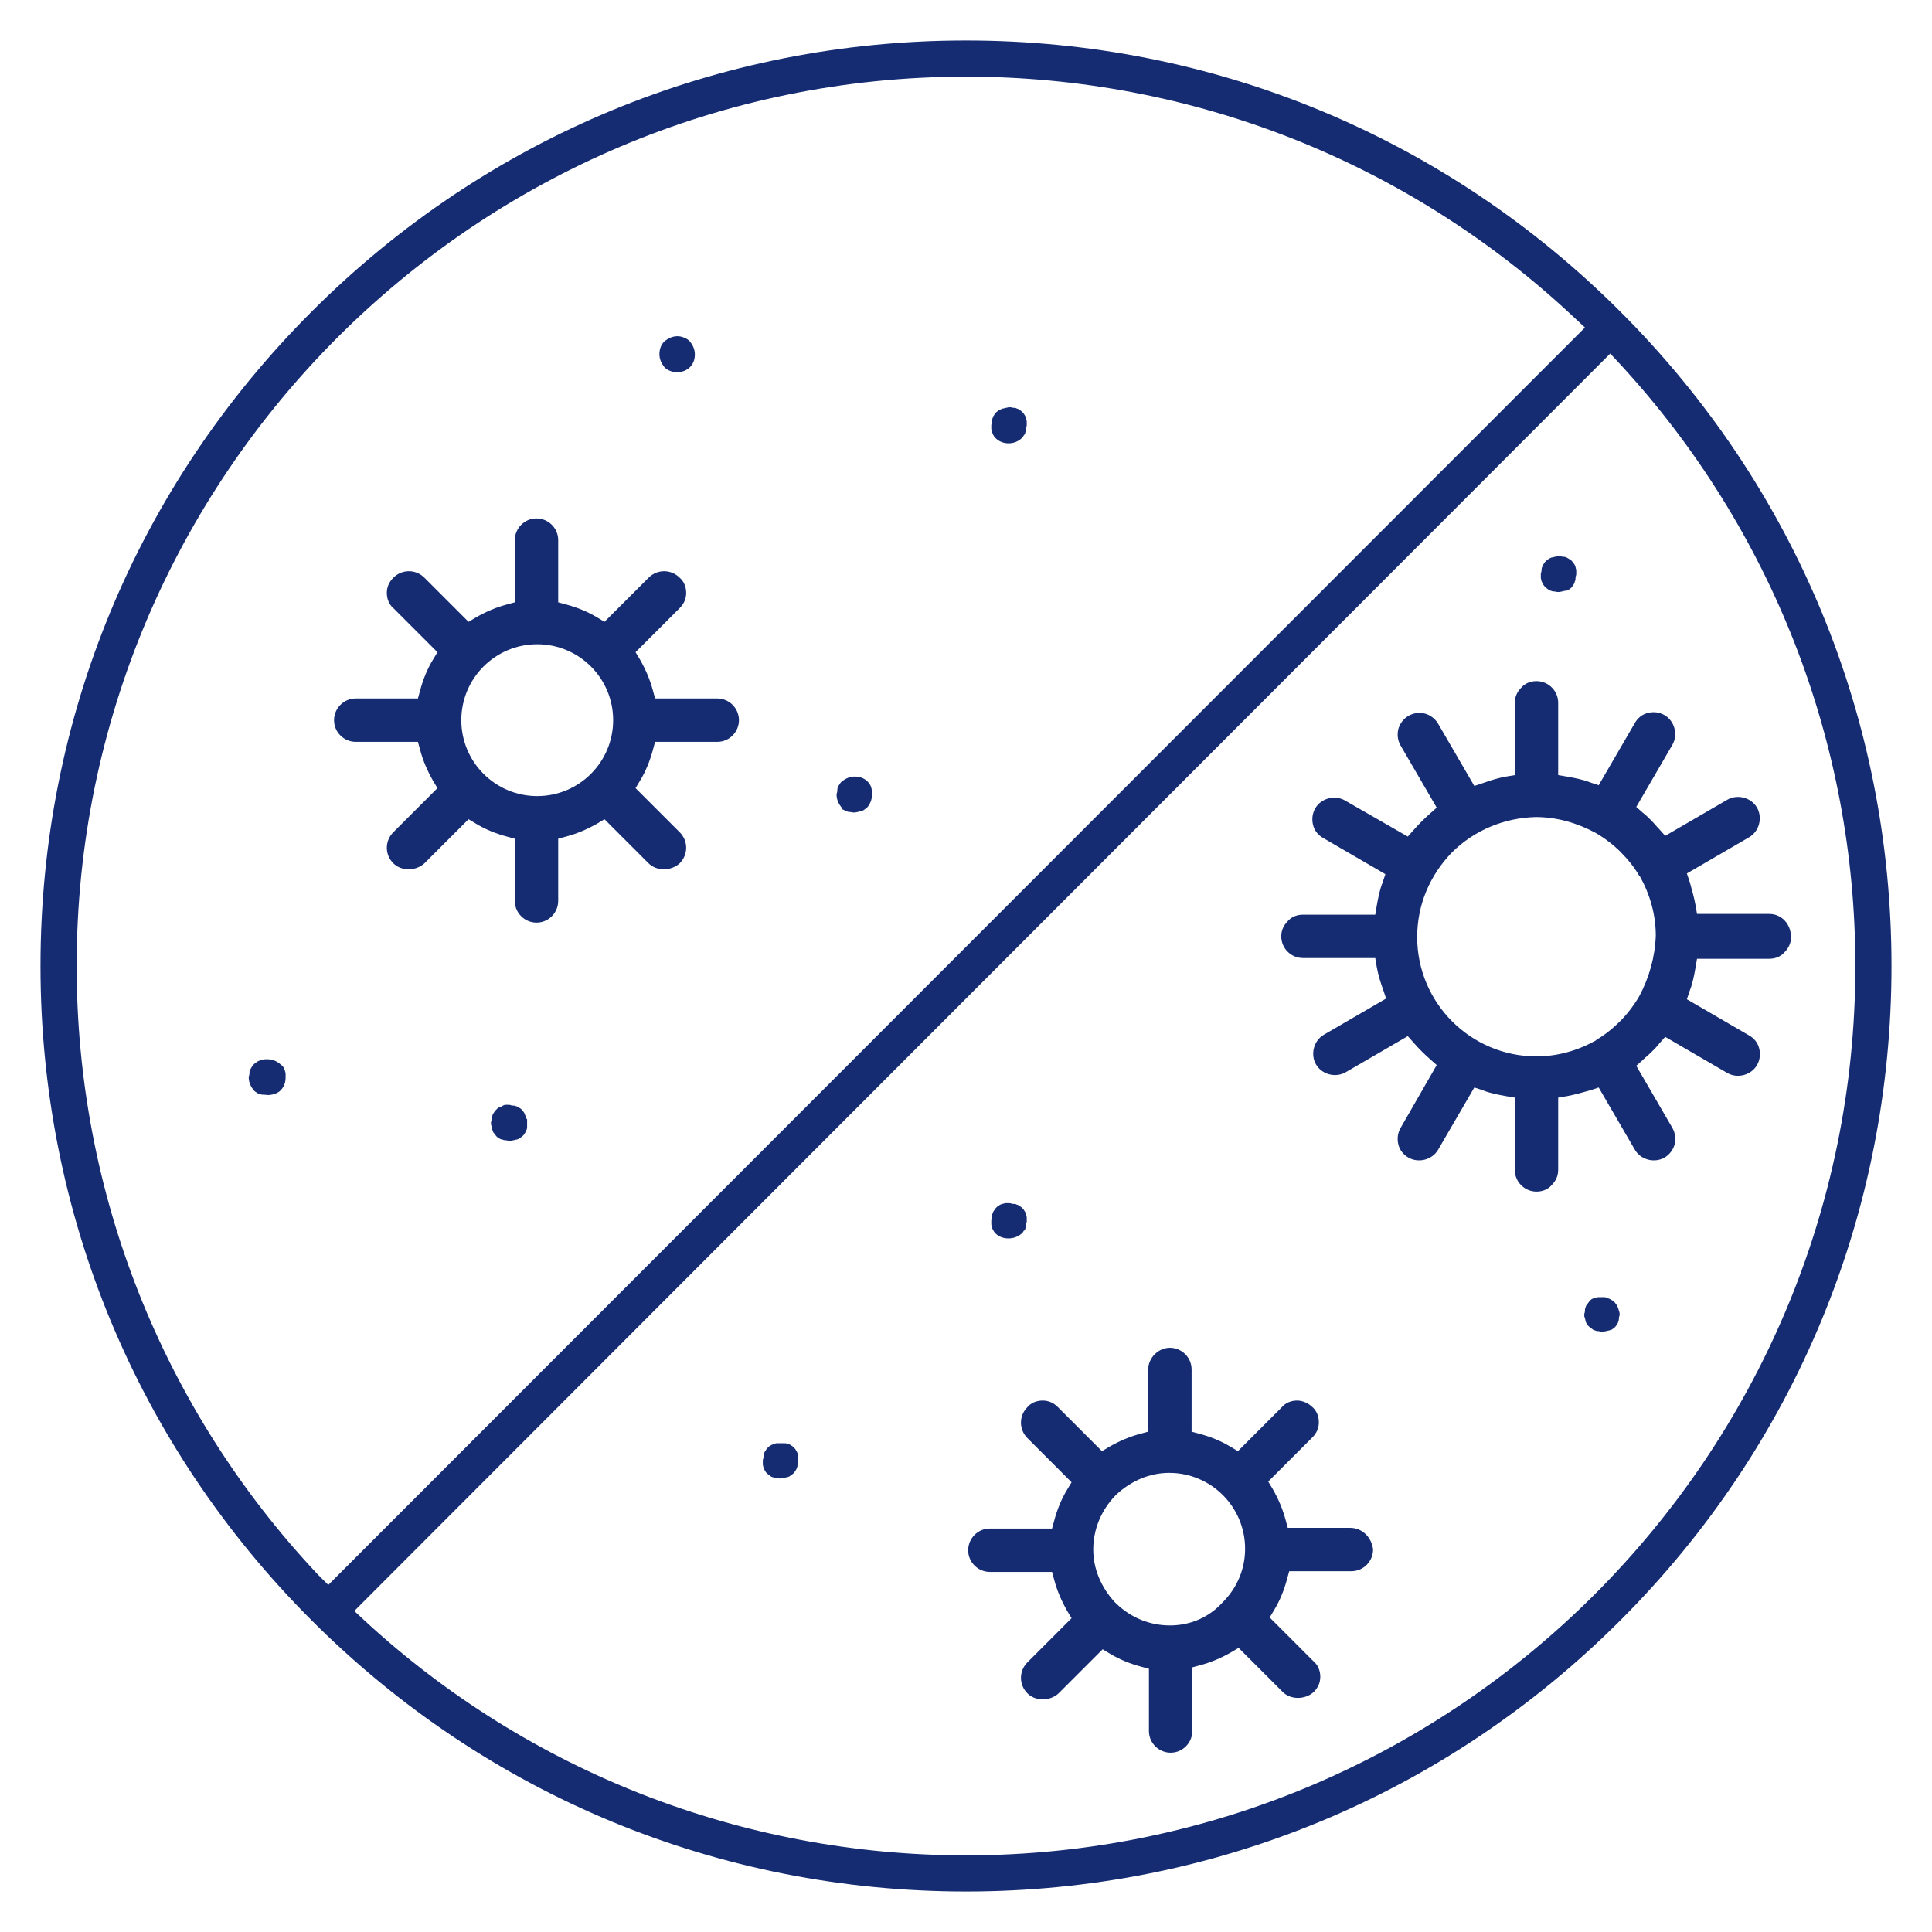 <?xml version="1.0" encoding="utf-8"?>
<!-- Generator: Adobe Illustrator 25.2.1, SVG Export Plug-In . SVG Version: 6.00 Build 0)  -->
<svg version="1.1" id="Layer_1" xmlns="http://www.w3.org/2000/svg" xmlns:xlink="http://www.w3.org/1999/xlink" x="0px" y="0px"
	 viewBox="0 0 267.2 267.2" style="enable-background:new 0 0 267.2 267.2;" xml:space="preserve">
<style type="text/css">
	.st0{fill:#152C73;}
</style>
<path class="st0" d="M133.6,5.6c-34.2,0-66.3,13.3-90.5,37.5S5.6,99.4,5.6,133.6s13.3,66.3,37.5,90.5s56.3,37.5,90.5,37.5
	s66.3-13.3,90.5-37.5s37.5-56.3,37.5-90.5s-13.3-66.3-37.5-90.5S167.8,5.6,133.6,5.6z M43.9,217.7c-21.5-22.9-33.3-52.8-33.3-84.1
	c0-67.8,55.2-123,123-123c31.3,0,61.2,11.8,84.1,33.3l1.5,1.4L45.4,219.2L43.9,217.7z M256.6,133.6c0,67.8-55.2,123-123,123
	c-30.8,0-60.4-11.5-83.1-32.4l-1.5-1.4L222.7,48.9l1.4,1.5C245.1,73.2,256.6,102.8,256.6,133.6z"/>
<path class="st0" d="M244.7,126.4h-10l-0.2-1.2c-0.2-1.1-0.5-2.1-0.8-3.2l-0.4-1.2l8.6-5c1.4-0.8,1.9-2.7,1.1-4.1s-2.7-1.9-4.1-1.1
	l-8.6,5l-0.8-0.9c-0.4-0.4-0.7-0.8-1.1-1.2c-0.4-0.4-0.8-0.8-1.2-1.1l-0.9-0.8l5-8.6c0.8-1.4,0.3-3.3-1.1-4.1
	c-0.7-0.4-1.5-0.5-2.3-0.3s-1.4,0.7-1.8,1.4l-5,8.6l-1.2-0.4c-1-0.4-2.1-0.6-3.2-0.8l-1.2-0.2v-10c0-1.7-1.4-3-3-3
	c-0.8,0-1.6,0.3-2.1,0.9c-0.6,0.6-0.9,1.3-0.9,2.1v10l-1.2,0.2c-1.1,0.2-2.1,0.5-3.2,0.9l-1.2,0.4l-5-8.6c-0.4-0.7-1.1-1.2-1.8-1.4
	c-0.8-0.2-1.6-0.1-2.3,0.3s-1.2,1.1-1.4,1.8c-0.2,0.8-0.1,1.6,0.3,2.3l5,8.6l-0.9,0.8c-0.8,0.7-1.6,1.5-2.3,2.3l-0.8,0.9l-8.7-5
	c-1.4-0.8-3.3-0.3-4.1,1.1c-0.4,0.7-0.5,1.5-0.3,2.3s0.7,1.4,1.4,1.8l8.6,5l-0.4,1.2c-0.4,1-0.6,2.1-0.8,3.2l-0.2,1.2h-10
	c-0.8,0-1.6,0.3-2.1,0.9c-0.6,0.6-0.9,1.3-0.9,2.1c0,1.7,1.4,3,3,3h10l0.2,1.2c0.2,1.1,0.5,2.1,0.9,3.2l0.4,1.2l-8.6,5
	c-1.4,0.8-1.9,2.7-1.1,4.1c0.8,1.4,2.7,1.9,4.1,1.1l8.6-5l0.8,0.9c0.7,0.8,1.5,1.6,2.3,2.3l0.9,0.8l-5,8.7c-0.4,0.7-0.5,1.5-0.3,2.3
	s0.7,1.4,1.4,1.8c1.4,0.8,3.3,0.3,4.1-1.1l5-8.6l1.2,0.4c1,0.4,2.1,0.6,3.2,0.8l1.2,0.2v10c0,1.7,1.4,3,3,3c0.8,0,1.6-0.3,2.1-0.9
	c0.6-0.6,0.9-1.3,0.9-2.1v-10l1.2-0.2c1.1-0.2,2.1-0.5,3.2-0.8l1.2-0.4l5,8.6c0.8,1.4,2.7,1.9,4.1,1.1c0.7-0.4,1.2-1.1,1.4-1.8
	c0.2-0.7,0.1-1.6-0.3-2.3l-5-8.6l0.9-0.8c0.4-0.4,0.8-0.7,1.2-1.1s0.8-0.8,1.1-1.2l0.8-0.9l8.6,5c1.4,0.8,3.3,0.3,4.1-1.1
	c0.4-0.7,0.5-1.5,0.3-2.3s-0.7-1.4-1.4-1.8l-8.6-5l0.4-1.2c0.4-1,0.6-2.1,0.8-3.2l0.2-1.2h10c0.8,0,1.6-0.3,2.1-0.9
	c0.6-0.6,0.9-1.3,0.9-2.1C247.7,127.8,246.4,126.4,244.7,126.4z M226.7,137.8c-0.7,1.2-1.6,2.4-2.6,3.4s-2.1,1.9-3.3,2.6l-0.1,0.1
	c-2.5,1.4-5.3,2.2-8.2,2.2c-9.1,0-16.5-7.4-16.5-16.5c0-4.4,1.7-8.5,4.8-11.7c3.1-3.1,7.3-4.8,11.6-4.9c2.9,0,5.7,0.8,8.3,2.2
	c1.2,0.7,2.4,1.6,3.4,2.6s1.9,2.1,2.6,3.3l0.1,0.1c1.4,2.5,2.2,5.3,2.2,8.2C228.9,132.3,228.1,135.2,226.7,137.8l0.5,0.1
	L226.7,137.8z"/>
<path class="st0" d="M99.2,96.6h-8.6l-0.3-1.1c-0.4-1.5-1-2.9-1.8-4.3l-0.6-1l6.1-6.1c0.6-0.6,0.9-1.3,0.9-2.1
	c0-0.8-0.3-1.6-0.9-2.1c-1.2-1.2-3.1-1.2-4.3,0L83.6,86l-1-0.6c-1.3-0.8-2.8-1.4-4.3-1.8l-1.1-0.3v-8.6c0-1.7-1.4-3-3-3
	c-1.7,0-3,1.4-3,3v8.6l-1.1,0.3c-1.5,0.4-2.9,1-4.3,1.8l-1,0.6l-6.1-6.1c-1.2-1.2-3.1-1.2-4.3,0c-0.6,0.6-0.9,1.3-0.9,2.1
	c0,0.8,0.3,1.6,0.9,2.1l6.1,6.1l-0.6,1c-0.8,1.3-1.4,2.8-1.8,4.3l-0.3,1.1h-8.6c-1.7,0-3,1.4-3,3c0,1.7,1.4,3,3,3h8.6l0.3,1.1
	c0.4,1.5,1,2.9,1.8,4.3l0.6,1l-6.1,6.1c-1.2,1.2-1.2,3.1,0,4.3c1.1,1.1,3.1,1.1,4.3,0l6.1-6.1l1,0.6c1.3,0.8,2.8,1.4,4.3,1.8
	l1.1,0.3v8.6c0,1.7,1.4,3,3,3c1.7,0,3-1.4,3-3V116l1.1-0.3c1.5-0.4,2.9-1,4.3-1.8l1-0.6l6.1,6.1c1.1,1.1,3.1,1.1,4.3,0
	c1.2-1.2,1.2-3.1,0-4.3l-6.1-6.1l0.6-1c0.8-1.3,1.4-2.8,1.8-4.3l0.3-1.1h8.6c1.7,0,3-1.4,3-3S100.9,96.6,99.2,96.6z M84.8,99.6
	c0,5.8-4.7,10.5-10.5,10.5s-10.5-4.7-10.5-10.5s4.7-10.5,10.5-10.5S84.8,93.8,84.8,99.6z"/>
<path class="st0" d="M186.7,211.3h-8.6l-0.3-1.1c-0.4-1.5-1-2.9-1.8-4.3l-0.6-1l6.1-6.1c0.6-0.6,0.9-1.3,0.9-2.1
	c0-0.8-0.3-1.6-0.9-2.1c-0.5-0.5-1.3-0.9-2.1-0.9l0,0c-0.8,0-1.6,0.3-2.1,0.9l-6.1,6.1l-1-0.6c-1.3-0.8-2.8-1.4-4.3-1.8l-1.1-0.3
	v-8.6c0-1.7-1.4-3-3-3c-1.6,0-3,1.4-3,3v8.6l-1.1,0.3c-1.5,0.4-2.9,1-4.3,1.8l-1,0.6l-6.1-6.1c-0.6-0.6-1.3-0.9-2.1-0.9l0,0
	c-0.8,0-1.6,0.3-2.1,0.9c-1.2,1.2-1.2,3.1,0,4.3l6.1,6.1l-0.6,1c-0.8,1.3-1.4,2.8-1.8,4.3l-0.3,1.1h-8.6c-1.7,0-3,1.4-3,3
	c0,1.7,1.4,3,3,3h8.6l0.3,1.1c0.4,1.5,1,2.9,1.8,4.3l0.6,1l-6.1,6.1c-1.2,1.2-1.2,3.1,0,4.3c1.1,1.1,3.1,1.1,4.3,0l6.1-6.1l1,0.6
	c1.3,0.8,2.8,1.4,4.3,1.8l1.1,0.3v8.6c0,1.7,1.4,3,3,3c1.7,0,3-1.4,3-3v-8.8l1.1-0.3c1.5-0.4,2.9-1,4.3-1.8l1-0.6l6.1,6.1
	c1.1,1.1,3.1,1.1,4.3,0c0.6-0.6,0.9-1.3,0.9-2.1c0-0.8-0.3-1.6-0.9-2.1l-6.1-6.1l0.6-1c0.8-1.3,1.4-2.8,1.8-4.3l0.3-1.1h8.6
	c1.7,0,3-1.4,3-3C189.7,212.6,188.4,211.3,186.7,211.3z M161.8,224.8c-2.7,0-5.3-1-7.4-3l-0.1-0.1l-0.2-0.2c-1.8-2-2.9-4.5-2.9-7.2
	c0-2.8,1.1-5.4,3-7.4l0.3-0.3c2-1.8,4.5-2.9,7.2-2.9c5.8,0,10.5,4.7,10.5,10.5c0,2.8-1.1,5.4-3.1,7.4
	C167.2,223.7,164.6,224.8,161.8,224.8v0.5V224.8z"/>
<path class="st0" d="M141.8,59.8c0.1-0.1,0.1-0.3,0.1-0.5s0.1-0.3,0.1-0.5s0-0.3,0-0.5s-0.1-0.3-0.1-0.5c-0.1-0.2-0.1-0.3-0.2-0.4
	c-0.1-0.2-0.2-0.3-0.3-0.4c-0.1-0.1-0.2-0.2-0.4-0.3c-0.1-0.1-0.3-0.2-0.4-0.2c-0.1-0.1-0.3-0.1-0.5-0.1c-0.3-0.1-0.6-0.1-0.9,0
	c-0.2,0-0.3,0.1-0.5,0.1c-0.2,0.1-0.3,0.1-0.5,0.2c-0.1,0.1-0.3,0.2-0.4,0.3c-0.1,0.1-0.2,0.2-0.3,0.4c-0.1,0.1-0.2,0.3-0.2,0.4
	c-0.1,0.2-0.1,0.3-0.1,0.5s-0.1,0.3-0.1,0.5s0,0.3,0,0.5s0.1,0.3,0.1,0.5c0.1,0.1,0.1,0.3,0.2,0.4c0.1,0.2,0.2,0.3,0.3,0.4
	c1,1,2.7,0.9,3.6,0c0.1-0.1,0.2-0.2,0.3-0.4C141.7,60.1,141.8,60,141.8,59.8z"/>
<path class="st0" d="M93.7,46.5c-0.7,0-1.3,0.3-1.8,0.7c-0.5,0.5-0.7,1.1-0.7,1.8c0,0.7,0.3,1.3,0.7,1.8c0.9,0.9,2.6,0.9,3.5,0
	c0.5-0.5,0.7-1.1,0.7-1.8c0-0.7-0.3-1.3-0.7-1.8C95,46.8,94.3,46.5,93.7,46.5z"/>
<path class="st0" d="M116.7,112L116.7,112c0.1,0.1,0.3,0.2,0.4,0.2c0.2,0.1,0.3,0.1,0.5,0.1c0.4,0.1,0.6,0.1,1,0
	c0.1,0,0.3-0.1,0.5-0.1c0.2-0.1,0.3-0.1,0.4-0.2s0.3-0.2,0.4-0.3c0.4-0.4,0.7-1.1,0.7-1.8c0-0.2,0-0.3,0-0.5s-0.1-0.3-0.1-0.5
	c-0.1-0.2-0.1-0.3-0.2-0.4c-0.1-0.2-0.2-0.3-0.3-0.4c-0.5-0.5-1.1-0.7-1.8-0.7c-0.7,0-1.3,0.3-1.8,0.7c-0.1,0.1-0.2,0.2-0.3,0.4
	c-0.1,0.1-0.2,0.3-0.2,0.4c-0.1,0.1-0.1,0.3-0.1,0.5s-0.1,0.3-0.1,0.5c0,0.7,0.3,1.3,0.7,1.8C116.4,111.9,116.6,112,116.7,112z"/>
<path class="st0" d="M72.7,154.4L72.7,154.4c-0.1-0.2-0.1-0.3-0.2-0.5c-0.1-0.1-0.2-0.3-0.3-0.4c-0.1-0.1-0.2-0.2-0.4-0.3
	c-0.1-0.1-0.3-0.2-0.4-0.2c-0.2-0.1-0.3-0.1-0.5-0.1s-0.3-0.1-0.5-0.1s-0.3,0-0.5,0s-0.3,0.1-0.5,0.2c-0.1,0.1-0.3,0.1-0.5,0.2
	c-0.1,0.1-0.2,0.2-0.3,0.3c-0.1,0.1-0.2,0.2-0.3,0.4c-0.1,0.1-0.2,0.3-0.2,0.4c-0.1,0.2-0.1,0.3-0.1,0.5s-0.1,0.3-0.1,0.5
	c0,0.1,0,0.3,0.1,0.5c0,0.1,0.1,0.3,0.1,0.5c0.1,0.2,0.1,0.3,0.2,0.4s0.2,0.2,0.3,0.4c0.1,0.1,0.2,0.2,0.4,0.3
	c0.1,0.1,0.3,0.2,0.5,0.2c0.2,0.1,0.3,0.1,0.5,0.1c0.4,0.1,0.6,0.1,1,0c0.1,0,0.3-0.1,0.5-0.1c0.2-0.1,0.3-0.1,0.4-0.2
	s0.3-0.2,0.4-0.3c0.1-0.1,0.2-0.2,0.3-0.4c0.1-0.1,0.1-0.3,0.2-0.4c0.1-0.2,0.1-0.3,0.1-0.5s0-0.3,0-0.5s0-0.3,0-0.5
	C72.8,154.7,72.7,154.6,72.7,154.4z"/>
<path class="st0" d="M141.8,169.9c0.1-0.1,0.1-0.3,0.1-0.5s0.1-0.3,0.1-0.5s0-0.3,0-0.5s-0.1-0.4-0.1-0.5c-0.1-0.2-0.1-0.3-0.2-0.4
	c-0.1-0.2-0.2-0.3-0.3-0.4c-0.1-0.1-0.2-0.2-0.4-0.3c-0.1-0.1-0.3-0.2-0.4-0.2c-0.1-0.1-0.3-0.1-0.5-0.1s-0.3-0.1-0.5-0.1
	s-0.3,0-0.5,0s-0.3,0.1-0.5,0.1c-0.2,0.1-0.3,0.1-0.4,0.2c-0.2,0.1-0.3,0.2-0.4,0.3c-0.1,0.1-0.2,0.2-0.3,0.4
	c-0.1,0.1-0.2,0.3-0.2,0.4c-0.1,0.1-0.1,0.3-0.1,0.5s-0.1,0.3-0.1,0.5s0,0.3,0,0.5s0.1,0.4,0.1,0.5l0,0c0.1,0.2,0.1,0.3,0.2,0.4
	c0.1,0.2,0.2,0.3,0.3,0.4c0.9,0.9,2.6,0.9,3.6,0c0.1-0.1,0.2-0.2,0.3-0.4C141.7,170.2,141.8,170.1,141.8,169.9z"/>
<path class="st0" d="M107,199.7c-0.1,0.1-0.3,0.1-0.4,0.2c-0.2,0.1-0.3,0.2-0.4,0.3c-0.1,0.1-0.2,0.2-0.3,0.4
	c-0.1,0.1-0.2,0.3-0.2,0.4c-0.1,0.1-0.1,0.3-0.1,0.5s-0.1,0.3-0.1,0.5s0,0.3,0,0.5s0.1,0.4,0.1,0.5c0.1,0.1,0.1,0.3,0.2,0.4
	c0.1,0.2,0.2,0.3,0.3,0.4s0.3,0.2,0.4,0.3c0.1,0.1,0.3,0.2,0.4,0.2c0.2,0.1,0.3,0.1,0.5,0.1c0.4,0.1,0.6,0.1,1,0
	c0.1,0,0.3-0.1,0.5-0.1c0.2-0.1,0.3-0.1,0.4-0.2c0.1-0.1,0.3-0.2,0.4-0.3c0.1-0.1,0.2-0.2,0.3-0.4c0.1-0.1,0.2-0.3,0.2-0.4
	c0.1-0.1,0.1-0.3,0.1-0.5s0.1-0.3,0.1-0.5s0-0.3,0-0.5s-0.1-0.3-0.1-0.5c-0.1-0.2-0.1-0.3-0.2-0.4c-0.1-0.2-0.2-0.3-0.3-0.4
	c-0.1-0.1-0.2-0.2-0.4-0.3c-0.1-0.1-0.3-0.2-0.5-0.2c-0.1-0.1-0.3-0.1-0.5-0.1c-0.1,0-0.3,0-0.5,0c-0.2,0-0.3,0-0.5,0
	C107.3,199.6,107.1,199.7,107,199.7z"/>
<path class="st0" d="M35.5,146.9c-0.2,0.1-0.3,0.2-0.4,0.3c-0.1,0.1-0.2,0.2-0.3,0.4c-0.1,0.2-0.2,0.3-0.2,0.4
	c-0.1,0.1-0.1,0.3-0.1,0.5s-0.1,0.3-0.1,0.5c0,0.7,0.3,1.3,0.7,1.8c0.1,0.1,0.2,0.2,0.4,0.3c0.1,0.1,0.3,0.2,0.5,0.2
	c0.1,0.1,0.3,0.1,0.5,0.1c0.3,0,0.6,0.1,1,0c0.2,0,0.3-0.1,0.5-0.1c0.1-0.1,0.3-0.1,0.4-0.2c0.2-0.1,0.3-0.2,0.4-0.3
	c0.5-0.5,0.7-1.1,0.7-1.8c0-0.2,0-0.3,0-0.5s-0.1-0.3-0.1-0.5c-0.1-0.1-0.1-0.3-0.2-0.4s-0.2-0.3-0.3-0.3c-0.5-0.5-1.2-0.8-1.8-0.8
	c-0.2,0-0.3,0-0.5,0s-0.3,0.1-0.5,0.1C35.8,146.7,35.6,146.8,35.5,146.9z"/>
<path class="st0" d="M222.9,183.9c0.1-0.1,0.3-0.2,0.4-0.3c0.1-0.1,0.2-0.2,0.3-0.4c0.1-0.1,0.2-0.3,0.2-0.4
	c0.1-0.2,0.1-0.3,0.1-0.5s0.1-0.3,0.1-0.5c0-0.1,0-0.3-0.1-0.5c0-0.1-0.1-0.3-0.1-0.4l0,0c-0.1-0.1-0.1-0.3-0.2-0.4
	c-0.1-0.1-0.2-0.3-0.3-0.4s-0.2-0.2-0.4-0.3c-0.2-0.1-0.3-0.2-0.4-0.2c-0.2-0.1-0.3-0.1-0.5-0.2c-0.1,0-0.3,0-0.5,0s-0.3,0-0.5,0
	c-0.1,0-0.3,0.1-0.5,0.1c-0.1,0.1-0.3,0.1-0.4,0.2c-0.1,0.1-0.3,0.2-0.3,0.3c-0.1,0.1-0.2,0.3-0.3,0.4c-0.1,0.1-0.2,0.3-0.2,0.4
	c-0.1,0.2-0.1,0.3-0.1,0.5s-0.1,0.4-0.1,0.5s0,0.3,0.1,0.5c0,0.1,0.1,0.3,0.1,0.5c0.1,0.1,0.1,0.3,0.2,0.4c0.1,0.1,0.2,0.2,0.3,0.3
	c0.1,0.1,0.3,0.2,0.4,0.3c0.1,0.1,0.3,0.2,0.4,0.2c0.2,0.1,0.3,0.1,0.5,0.1c0.4,0.1,0.6,0.1,1,0c0.1,0,0.3-0.1,0.5-0.1
	C222.6,184,222.7,183.9,222.9,183.9z"/>
<path class="st0" d="M216.9,81.6c0.1-0.1,0.3-0.2,0.4-0.3c0.1-0.1,0.2-0.3,0.3-0.4c0.1-0.2,0.2-0.3,0.2-0.5c0.1-0.1,0.1-0.3,0.1-0.5
	s0.1-0.3,0.1-0.5s0-0.3,0-0.5s-0.1-0.3-0.1-0.5c-0.1-0.2-0.1-0.3-0.2-0.4c-0.1-0.1-0.2-0.3-0.3-0.4c-0.1-0.1-0.2-0.2-0.4-0.3
	c-0.2-0.1-0.3-0.2-0.4-0.2c-0.1-0.1-0.3-0.1-0.5-0.1c-0.3-0.1-0.6-0.1-1,0c-0.1,0-0.3,0.1-0.5,0.1c-0.2,0.1-0.3,0.1-0.4,0.2
	c-0.2,0.1-0.3,0.2-0.4,0.3c-0.1,0.1-0.2,0.2-0.3,0.4c-0.1,0.1-0.2,0.3-0.2,0.4c-0.1,0.2-0.1,0.3-0.1,0.5s-0.1,0.3-0.1,0.5
	s0,0.3,0,0.5s0.1,0.3,0.1,0.5c0.1,0.1,0.1,0.3,0.2,0.4c0.1,0.1,0.2,0.3,0.3,0.4c0.1,0.1,0.3,0.2,0.4,0.3c0.1,0.1,0.3,0.2,0.4,0.2
	c0.2,0.1,0.3,0.1,0.5,0.1c0.4,0.1,0.7,0.1,1,0c0.2,0,0.3-0.1,0.5-0.1C216.6,81.7,216.7,81.7,216.9,81.6z"/>
</svg>
